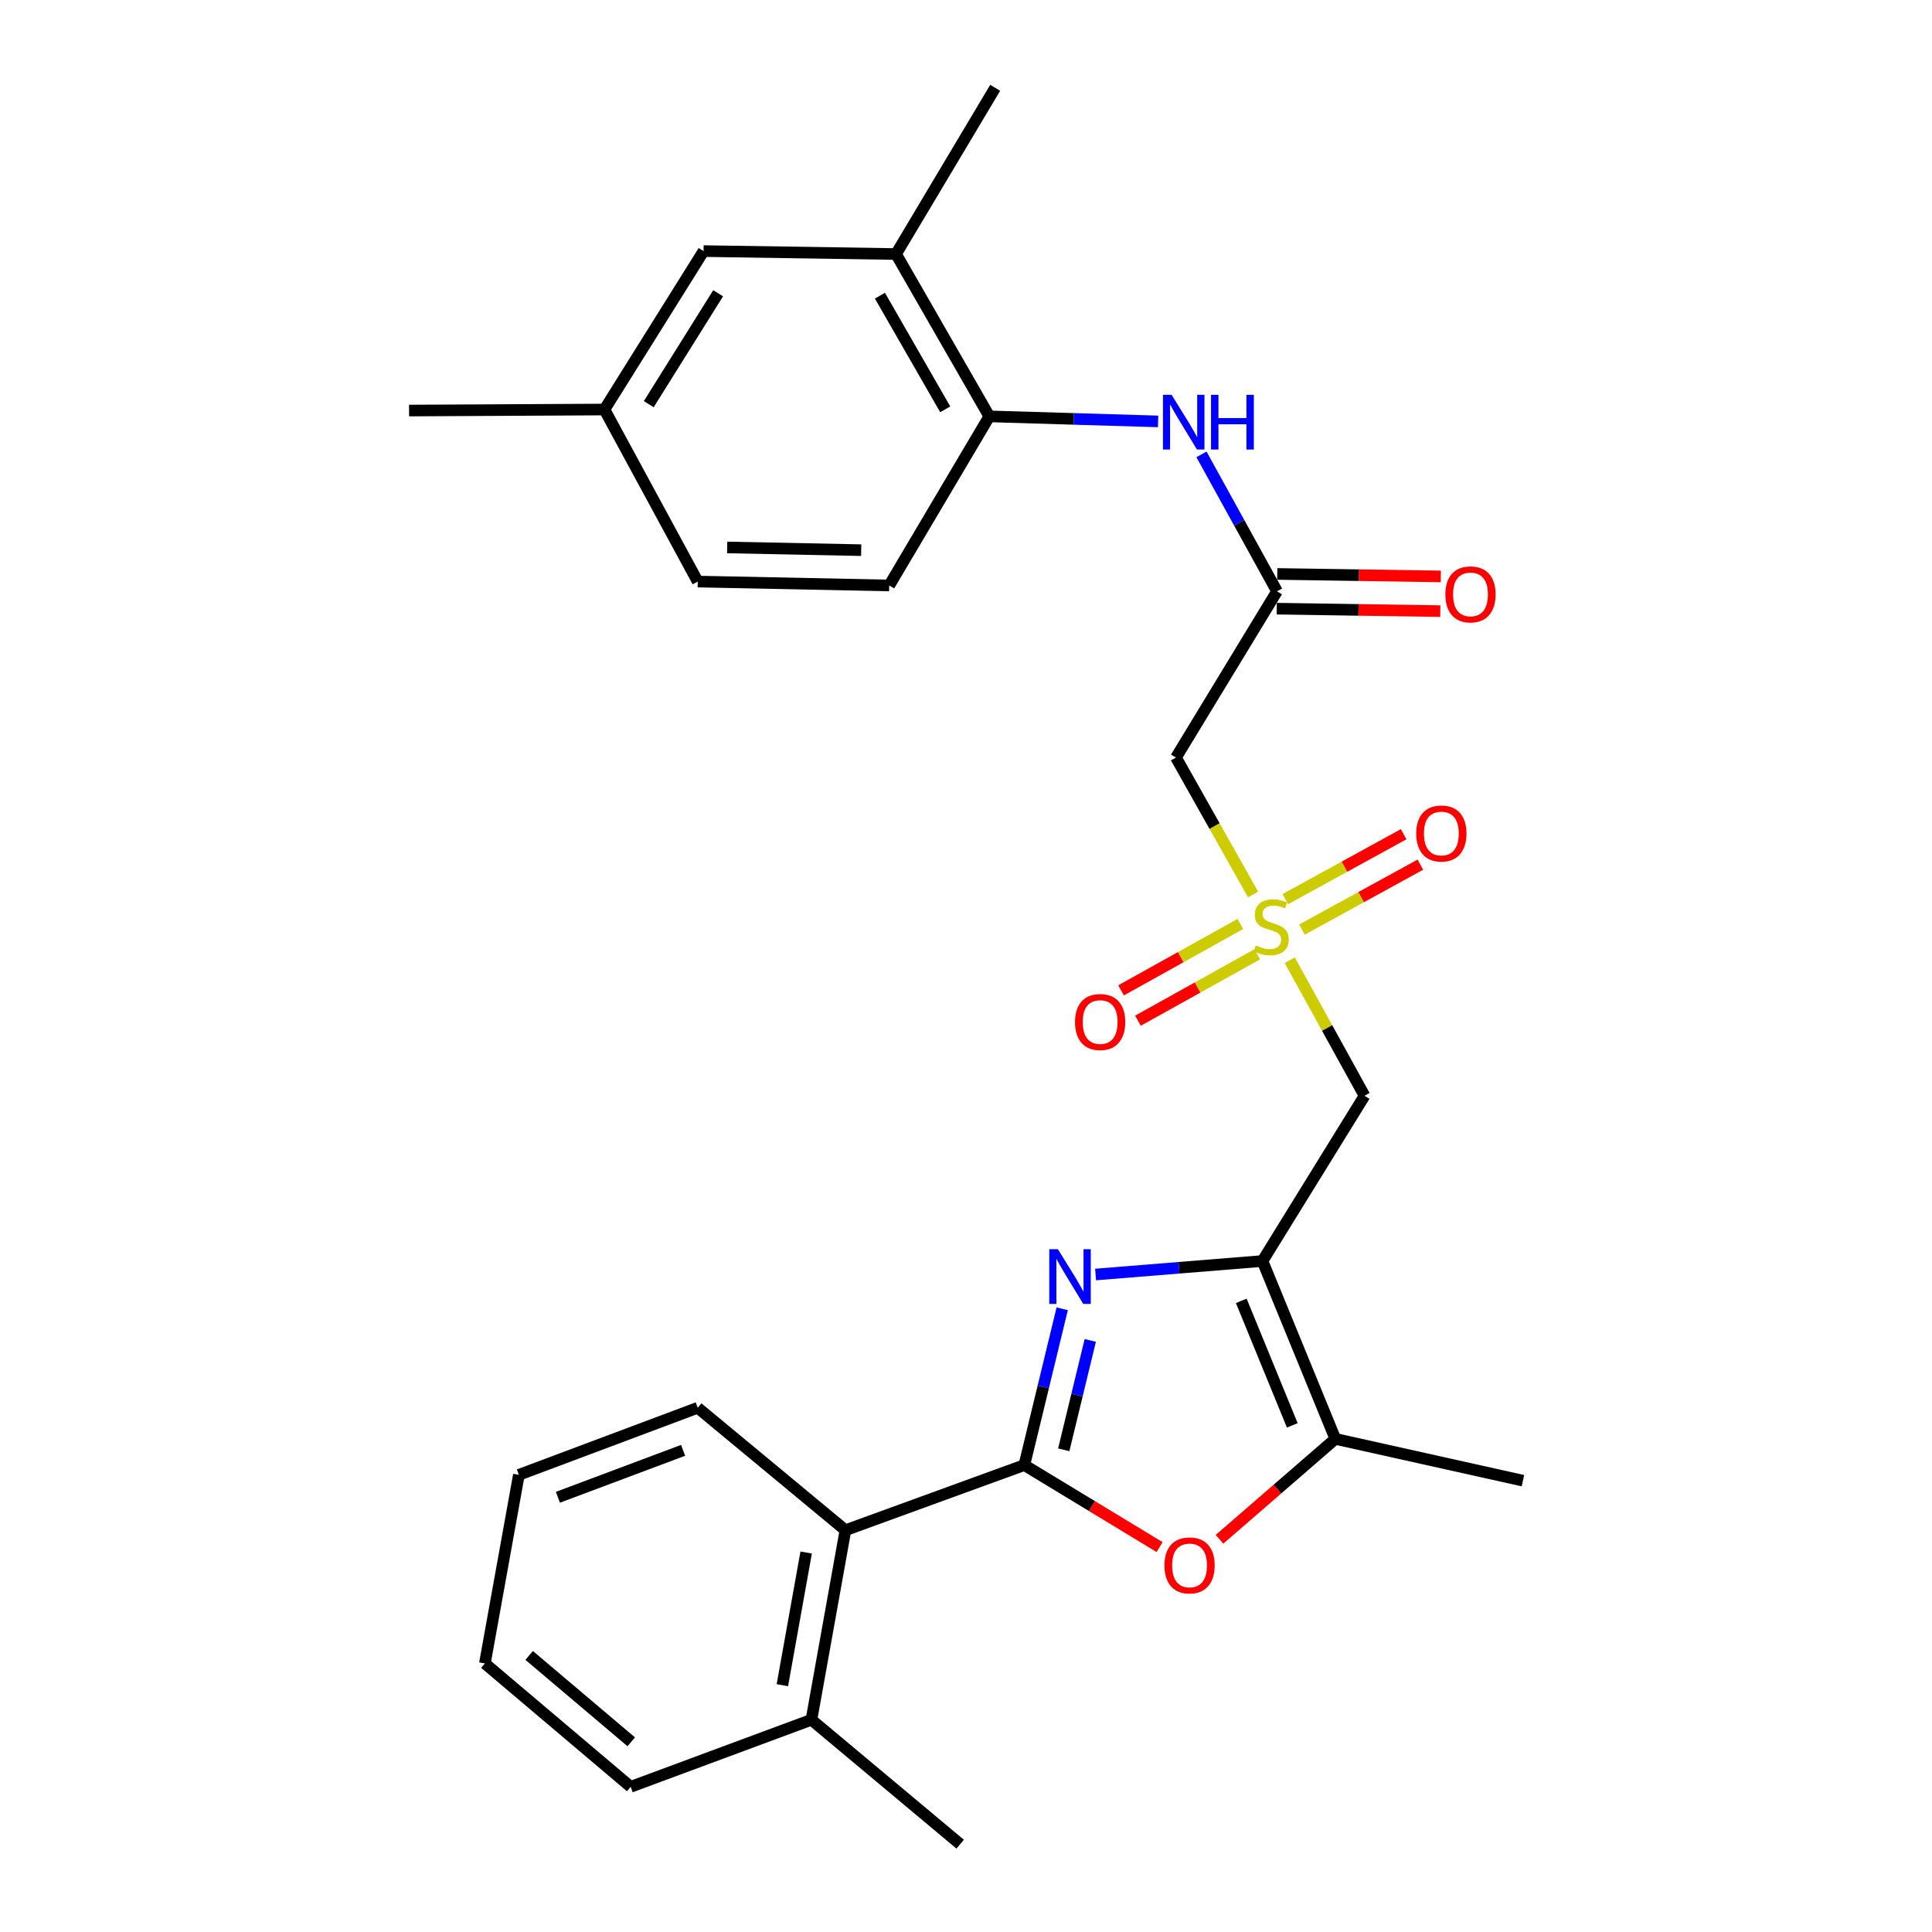 <?xml version='1.0' encoding='iso-8859-1'?>
<svg version='1.1' baseProfile='full'
              xmlns='http://www.w3.org/2000/svg'
                      xmlns:rdkit='http://www.rdkit.org/xml'
                      xmlns:xlink='http://www.w3.org/1999/xlink'
                  xml:space='preserve'
width='1000px' height='1000px' viewBox='0 0 1000 1000'>
<!-- END OF HEADER -->
<rect style='opacity:1.0;fill:#FFFFFF;stroke:none' width='1000' height='1000' x='0' y='0'> </rect>
<path class='bond-0' d='M 530.189,758.32 L 539.993,717.873' style='fill:none;fill-rule:evenodd;stroke:#000000;stroke-width:6px;stroke-linecap:butt;stroke-linejoin:miter;stroke-opacity:1' />
<path class='bond-0' d='M 539.993,717.873 L 549.797,677.426' style='fill:none;fill-rule:evenodd;stroke:#0000FF;stroke-width:6px;stroke-linecap:butt;stroke-linejoin:miter;stroke-opacity:1' />
<path class='bond-0' d='M 550.594,750.419 L 557.457,722.106' style='fill:none;fill-rule:evenodd;stroke:#000000;stroke-width:6px;stroke-linecap:butt;stroke-linejoin:miter;stroke-opacity:1' />
<path class='bond-0' d='M 557.457,722.106 L 564.32,693.793' style='fill:none;fill-rule:evenodd;stroke:#0000FF;stroke-width:6px;stroke-linecap:butt;stroke-linejoin:miter;stroke-opacity:1' />
<path class='bond-3' d='M 530.189,758.32 L 565.201,779.547' style='fill:none;fill-rule:evenodd;stroke:#000000;stroke-width:6px;stroke-linecap:butt;stroke-linejoin:miter;stroke-opacity:1' />
<path class='bond-3' d='M 565.201,779.547 L 600.212,800.774' style='fill:none;fill-rule:evenodd;stroke:#FF0000;stroke-width:6px;stroke-linecap:butt;stroke-linejoin:miter;stroke-opacity:1' />
<path class='bond-8' d='M 530.189,758.32 L 437.596,792.042' style='fill:none;fill-rule:evenodd;stroke:#000000;stroke-width:6px;stroke-linecap:butt;stroke-linejoin:miter;stroke-opacity:1' />
<path class='bond-1' d='M 567.077,659.685 L 610.263,656.193' style='fill:none;fill-rule:evenodd;stroke:#0000FF;stroke-width:6px;stroke-linecap:butt;stroke-linejoin:miter;stroke-opacity:1' />
<path class='bond-1' d='M 610.263,656.193 L 653.449,652.7' style='fill:none;fill-rule:evenodd;stroke:#000000;stroke-width:6px;stroke-linecap:butt;stroke-linejoin:miter;stroke-opacity:1' />
<path class='bond-4' d='M 653.449,652.7 L 706.279,567.176' style='fill:none;fill-rule:evenodd;stroke:#000000;stroke-width:6px;stroke-linecap:butt;stroke-linejoin:miter;stroke-opacity:1' />
<path class='bond-28' d='M 653.449,652.7 L 691.174,744.763' style='fill:none;fill-rule:evenodd;stroke:#000000;stroke-width:6px;stroke-linecap:butt;stroke-linejoin:miter;stroke-opacity:1' />
<path class='bond-28' d='M 642.48,673.323 L 668.888,737.767' style='fill:none;fill-rule:evenodd;stroke:#000000;stroke-width:6px;stroke-linecap:butt;stroke-linejoin:miter;stroke-opacity:1' />
<path class='bond-2' d='M 667.569,497.014 L 686.924,532.095' style='fill:none;fill-rule:evenodd;stroke:#CCCC00;stroke-width:6px;stroke-linecap:butt;stroke-linejoin:miter;stroke-opacity:1' />
<path class='bond-2' d='M 686.924,532.095 L 706.279,567.176' style='fill:none;fill-rule:evenodd;stroke:#000000;stroke-width:6px;stroke-linecap:butt;stroke-linejoin:miter;stroke-opacity:1' />
<path class='bond-6' d='M 648.612,463.003 L 628.644,427.553' style='fill:none;fill-rule:evenodd;stroke:#CCCC00;stroke-width:6px;stroke-linecap:butt;stroke-linejoin:miter;stroke-opacity:1' />
<path class='bond-6' d='M 628.644,427.553 L 608.675,392.104' style='fill:none;fill-rule:evenodd;stroke:#000000;stroke-width:6px;stroke-linecap:butt;stroke-linejoin:miter;stroke-opacity:1' />
<path class='bond-12' d='M 641.998,478.248 L 611.131,495.429' style='fill:none;fill-rule:evenodd;stroke:#CCCC00;stroke-width:6px;stroke-linecap:butt;stroke-linejoin:miter;stroke-opacity:1' />
<path class='bond-12' d='M 611.131,495.429 L 580.263,512.609' style='fill:none;fill-rule:evenodd;stroke:#FF0000;stroke-width:6px;stroke-linecap:butt;stroke-linejoin:miter;stroke-opacity:1' />
<path class='bond-12' d='M 650.737,493.949 L 619.87,511.13' style='fill:none;fill-rule:evenodd;stroke:#CCCC00;stroke-width:6px;stroke-linecap:butt;stroke-linejoin:miter;stroke-opacity:1' />
<path class='bond-12' d='M 619.87,511.13 L 589.003,528.31' style='fill:none;fill-rule:evenodd;stroke:#FF0000;stroke-width:6px;stroke-linecap:butt;stroke-linejoin:miter;stroke-opacity:1' />
<path class='bond-13' d='M 673.892,481.155 L 704.537,464.348' style='fill:none;fill-rule:evenodd;stroke:#CCCC00;stroke-width:6px;stroke-linecap:butt;stroke-linejoin:miter;stroke-opacity:1' />
<path class='bond-13' d='M 704.537,464.348 L 735.181,447.541' style='fill:none;fill-rule:evenodd;stroke:#FF0000;stroke-width:6px;stroke-linecap:butt;stroke-linejoin:miter;stroke-opacity:1' />
<path class='bond-13' d='M 665.251,465.4 L 695.895,448.593' style='fill:none;fill-rule:evenodd;stroke:#CCCC00;stroke-width:6px;stroke-linecap:butt;stroke-linejoin:miter;stroke-opacity:1' />
<path class='bond-13' d='M 695.895,448.593 L 726.54,431.785' style='fill:none;fill-rule:evenodd;stroke:#FF0000;stroke-width:6px;stroke-linecap:butt;stroke-linejoin:miter;stroke-opacity:1' />
<path class='bond-5' d='M 631.209,796.739 L 661.192,770.751' style='fill:none;fill-rule:evenodd;stroke:#FF0000;stroke-width:6px;stroke-linecap:butt;stroke-linejoin:miter;stroke-opacity:1' />
<path class='bond-5' d='M 661.192,770.751 L 691.174,744.763' style='fill:none;fill-rule:evenodd;stroke:#000000;stroke-width:6px;stroke-linecap:butt;stroke-linejoin:miter;stroke-opacity:1' />
<path class='bond-20' d='M 691.174,744.763 L 788.269,766.396' style='fill:none;fill-rule:evenodd;stroke:#000000;stroke-width:6px;stroke-linecap:butt;stroke-linejoin:miter;stroke-opacity:1' />
<path class='bond-7' d='M 608.675,392.104 L 660.976,306.06' style='fill:none;fill-rule:evenodd;stroke:#000000;stroke-width:6px;stroke-linecap:butt;stroke-linejoin:miter;stroke-opacity:1' />
<path class='bond-9' d='M 660.976,306.06 L 641.427,270.62' style='fill:none;fill-rule:evenodd;stroke:#000000;stroke-width:6px;stroke-linecap:butt;stroke-linejoin:miter;stroke-opacity:1' />
<path class='bond-9' d='M 641.427,270.62 L 621.877,235.179' style='fill:none;fill-rule:evenodd;stroke:#0000FF;stroke-width:6px;stroke-linecap:butt;stroke-linejoin:miter;stroke-opacity:1' />
<path class='bond-14' d='M 660.84,315.044 L 703.163,315.681' style='fill:none;fill-rule:evenodd;stroke:#000000;stroke-width:6px;stroke-linecap:butt;stroke-linejoin:miter;stroke-opacity:1' />
<path class='bond-14' d='M 703.163,315.681 L 745.486,316.318' style='fill:none;fill-rule:evenodd;stroke:#FF0000;stroke-width:6px;stroke-linecap:butt;stroke-linejoin:miter;stroke-opacity:1' />
<path class='bond-14' d='M 661.111,297.077 L 703.434,297.714' style='fill:none;fill-rule:evenodd;stroke:#000000;stroke-width:6px;stroke-linecap:butt;stroke-linejoin:miter;stroke-opacity:1' />
<path class='bond-14' d='M 703.434,297.714 L 745.756,298.351' style='fill:none;fill-rule:evenodd;stroke:#FF0000;stroke-width:6px;stroke-linecap:butt;stroke-linejoin:miter;stroke-opacity:1' />
<path class='bond-16' d='M 437.596,792.042 L 419.996,890.145' style='fill:none;fill-rule:evenodd;stroke:#000000;stroke-width:6px;stroke-linecap:butt;stroke-linejoin:miter;stroke-opacity:1' />
<path class='bond-16' d='M 417.269,803.585 L 404.949,872.257' style='fill:none;fill-rule:evenodd;stroke:#000000;stroke-width:6px;stroke-linecap:butt;stroke-linejoin:miter;stroke-opacity:1' />
<path class='bond-21' d='M 437.596,792.042 L 361.147,728.66' style='fill:none;fill-rule:evenodd;stroke:#000000;stroke-width:6px;stroke-linecap:butt;stroke-linejoin:miter;stroke-opacity:1' />
<path class='bond-10' d='M 599.431,218.124 L 555.75,216.819' style='fill:none;fill-rule:evenodd;stroke:#0000FF;stroke-width:6px;stroke-linecap:butt;stroke-linejoin:miter;stroke-opacity:1' />
<path class='bond-10' d='M 555.75,216.819 L 512.069,215.515' style='fill:none;fill-rule:evenodd;stroke:#000000;stroke-width:6px;stroke-linecap:butt;stroke-linejoin:miter;stroke-opacity:1' />
<path class='bond-11' d='M 512.069,215.515 L 463.782,131.488' style='fill:none;fill-rule:evenodd;stroke:#000000;stroke-width:6px;stroke-linecap:butt;stroke-linejoin:miter;stroke-opacity:1' />
<path class='bond-11' d='M 489.246,211.864 L 455.445,153.045' style='fill:none;fill-rule:evenodd;stroke:#000000;stroke-width:6px;stroke-linecap:butt;stroke-linejoin:miter;stroke-opacity:1' />
<path class='bond-17' d='M 512.069,215.515 L 460.258,303.036' style='fill:none;fill-rule:evenodd;stroke:#000000;stroke-width:6px;stroke-linecap:butt;stroke-linejoin:miter;stroke-opacity:1' />
<path class='bond-15' d='M 463.782,131.488 L 364.171,129.961' style='fill:none;fill-rule:evenodd;stroke:#000000;stroke-width:6px;stroke-linecap:butt;stroke-linejoin:miter;stroke-opacity:1' />
<path class='bond-22' d='M 463.782,131.488 L 515.104,45.455' style='fill:none;fill-rule:evenodd;stroke:#000000;stroke-width:6px;stroke-linecap:butt;stroke-linejoin:miter;stroke-opacity:1' />
<path class='bond-30' d='M 364.171,129.961 L 312.859,211.971' style='fill:none;fill-rule:evenodd;stroke:#000000;stroke-width:6px;stroke-linecap:butt;stroke-linejoin:miter;stroke-opacity:1' />
<path class='bond-30' d='M 371.708,151.793 L 335.789,209.201' style='fill:none;fill-rule:evenodd;stroke:#000000;stroke-width:6px;stroke-linecap:butt;stroke-linejoin:miter;stroke-opacity:1' />
<path class='bond-23' d='M 419.996,890.145 L 496.985,954.545' style='fill:none;fill-rule:evenodd;stroke:#000000;stroke-width:6px;stroke-linecap:butt;stroke-linejoin:miter;stroke-opacity:1' />
<path class='bond-24' d='M 419.996,890.145 L 326.436,924.856' style='fill:none;fill-rule:evenodd;stroke:#000000;stroke-width:6px;stroke-linecap:butt;stroke-linejoin:miter;stroke-opacity:1' />
<path class='bond-19' d='M 460.258,303.036 L 361.147,301.019' style='fill:none;fill-rule:evenodd;stroke:#000000;stroke-width:6px;stroke-linecap:butt;stroke-linejoin:miter;stroke-opacity:1' />
<path class='bond-19' d='M 445.757,284.767 L 376.379,283.356' style='fill:none;fill-rule:evenodd;stroke:#000000;stroke-width:6px;stroke-linecap:butt;stroke-linejoin:miter;stroke-opacity:1' />
<path class='bond-18' d='M 312.859,211.971 L 361.147,301.019' style='fill:none;fill-rule:evenodd;stroke:#000000;stroke-width:6px;stroke-linecap:butt;stroke-linejoin:miter;stroke-opacity:1' />
<path class='bond-25' d='M 312.859,211.971 L 211.731,212.5' style='fill:none;fill-rule:evenodd;stroke:#000000;stroke-width:6px;stroke-linecap:butt;stroke-linejoin:miter;stroke-opacity:1' />
<path class='bond-26' d='M 361.147,728.66 L 268.574,763.371' style='fill:none;fill-rule:evenodd;stroke:#000000;stroke-width:6px;stroke-linecap:butt;stroke-linejoin:miter;stroke-opacity:1' />
<path class='bond-26' d='M 353.57,750.692 L 288.769,774.99' style='fill:none;fill-rule:evenodd;stroke:#000000;stroke-width:6px;stroke-linecap:butt;stroke-linejoin:miter;stroke-opacity:1' />
<path class='bond-29' d='M 326.436,924.856 L 250.964,860.985' style='fill:none;fill-rule:evenodd;stroke:#000000;stroke-width:6px;stroke-linecap:butt;stroke-linejoin:miter;stroke-opacity:1' />
<path class='bond-29' d='M 326.723,901.559 L 273.893,856.849' style='fill:none;fill-rule:evenodd;stroke:#000000;stroke-width:6px;stroke-linecap:butt;stroke-linejoin:miter;stroke-opacity:1' />
<path class='bond-27' d='M 268.574,763.371 L 250.964,860.985' style='fill:none;fill-rule:evenodd;stroke:#000000;stroke-width:6px;stroke-linecap:butt;stroke-linejoin:miter;stroke-opacity:1' />
<path  class='atom-1' d='M 547.578 646.596
L 556.858 661.596
Q 557.778 663.076, 559.258 665.756
Q 560.738 668.436, 560.818 668.596
L 560.818 646.596
L 564.578 646.596
L 564.578 674.916
L 560.698 674.916
L 550.738 658.516
Q 549.578 656.596, 548.338 654.396
Q 547.138 652.196, 546.778 651.516
L 546.778 674.916
L 543.098 674.916
L 543.098 646.596
L 547.578 646.596
' fill='#0000FF'/>
<path  class='atom-3' d='M 649.981 489.355
Q 650.301 489.475, 651.621 490.035
Q 652.941 490.595, 654.381 490.955
Q 655.861 491.275, 657.301 491.275
Q 659.981 491.275, 661.541 489.995
Q 663.101 488.675, 663.101 486.395
Q 663.101 484.835, 662.301 483.875
Q 661.541 482.915, 660.341 482.395
Q 659.141 481.875, 657.141 481.275
Q 654.621 480.515, 653.101 479.795
Q 651.621 479.075, 650.541 477.555
Q 649.501 476.035, 649.501 473.475
Q 649.501 469.915, 651.901 467.715
Q 654.341 465.515, 659.141 465.515
Q 662.421 465.515, 666.141 467.075
L 665.221 470.155
Q 661.821 468.755, 659.261 468.755
Q 656.501 468.755, 654.981 469.915
Q 653.461 471.035, 653.501 472.995
Q 653.501 474.515, 654.261 475.435
Q 655.061 476.355, 656.181 476.875
Q 657.341 477.395, 659.261 477.995
Q 661.821 478.795, 663.341 479.595
Q 664.861 480.395, 665.941 482.035
Q 667.061 483.635, 667.061 486.395
Q 667.061 490.315, 664.421 492.435
Q 661.821 494.515, 657.461 494.515
Q 654.941 494.515, 653.021 493.955
Q 651.141 493.435, 648.901 492.515
L 649.981 489.355
' fill='#CCCC00'/>
<path  class='atom-4' d='M 602.713 810.251
Q 602.713 803.451, 606.073 799.651
Q 609.433 795.851, 615.713 795.851
Q 621.993 795.851, 625.353 799.651
Q 628.713 803.451, 628.713 810.251
Q 628.713 817.131, 625.313 821.051
Q 621.913 824.931, 615.713 824.931
Q 609.473 824.931, 606.073 821.051
Q 602.713 817.171, 602.713 810.251
M 615.713 821.731
Q 620.033 821.731, 622.353 818.851
Q 624.713 815.931, 624.713 810.251
Q 624.713 804.691, 622.353 801.891
Q 620.033 799.051, 615.713 799.051
Q 611.393 799.051, 609.033 801.851
Q 606.713 804.651, 606.713 810.251
Q 606.713 815.971, 609.033 818.851
Q 611.393 821.731, 615.713 821.731
' fill='#FF0000'/>
<path  class='atom-10' d='M 606.428 204.36
L 615.708 219.36
Q 616.628 220.84, 618.108 223.52
Q 619.588 226.2, 619.668 226.36
L 619.668 204.36
L 623.428 204.36
L 623.428 232.68
L 619.548 232.68
L 609.588 216.28
Q 608.428 214.36, 607.188 212.16
Q 605.988 209.96, 605.628 209.28
L 605.628 232.68
L 601.948 232.68
L 601.948 204.36
L 606.428 204.36
' fill='#0000FF'/>
<path  class='atom-10' d='M 626.828 204.36
L 630.668 204.36
L 630.668 216.4
L 645.148 216.4
L 645.148 204.36
L 648.988 204.36
L 648.988 232.68
L 645.148 232.68
L 645.148 219.6
L 630.668 219.6
L 630.668 232.68
L 626.828 232.68
L 626.828 204.36
' fill='#0000FF'/>
<path  class='atom-13' d='M 556.432 529.001
Q 556.432 522.201, 559.792 518.401
Q 563.152 514.601, 569.432 514.601
Q 575.712 514.601, 579.072 518.401
Q 582.432 522.201, 582.432 529.001
Q 582.432 535.881, 579.032 539.801
Q 575.632 543.681, 569.432 543.681
Q 563.192 543.681, 559.792 539.801
Q 556.432 535.921, 556.432 529.001
M 569.432 540.481
Q 573.752 540.481, 576.072 537.601
Q 578.432 534.681, 578.432 529.001
Q 578.432 523.441, 576.072 520.641
Q 573.752 517.801, 569.432 517.801
Q 565.112 517.801, 562.752 520.601
Q 560.432 523.401, 560.432 529.001
Q 560.432 534.721, 562.752 537.601
Q 565.112 540.481, 569.432 540.481
' fill='#FF0000'/>
<path  class='atom-14' d='M 733.041 431.417
Q 733.041 424.617, 736.401 420.817
Q 739.761 417.017, 746.041 417.017
Q 752.321 417.017, 755.681 420.817
Q 759.041 424.617, 759.041 431.417
Q 759.041 438.297, 755.641 442.217
Q 752.241 446.097, 746.041 446.097
Q 739.801 446.097, 736.401 442.217
Q 733.041 438.337, 733.041 431.417
M 746.041 442.897
Q 750.361 442.897, 752.681 440.017
Q 755.041 437.097, 755.041 431.417
Q 755.041 425.857, 752.681 423.057
Q 750.361 420.217, 746.041 420.217
Q 741.721 420.217, 739.361 423.017
Q 737.041 425.817, 737.041 431.417
Q 737.041 437.137, 739.361 440.017
Q 741.721 442.897, 746.041 442.897
' fill='#FF0000'/>
<path  class='atom-15' d='M 748.125 307.648
Q 748.125 300.848, 751.485 297.048
Q 754.845 293.248, 761.125 293.248
Q 767.405 293.248, 770.765 297.048
Q 774.125 300.848, 774.125 307.648
Q 774.125 314.528, 770.725 318.448
Q 767.325 322.328, 761.125 322.328
Q 754.885 322.328, 751.485 318.448
Q 748.125 314.568, 748.125 307.648
M 761.125 319.128
Q 765.445 319.128, 767.765 316.248
Q 770.125 313.328, 770.125 307.648
Q 770.125 302.088, 767.765 299.288
Q 765.445 296.448, 761.125 296.448
Q 756.805 296.448, 754.445 299.248
Q 752.125 302.048, 752.125 307.648
Q 752.125 313.368, 754.445 316.248
Q 756.805 319.128, 761.125 319.128
' fill='#FF0000'/>
</svg>
